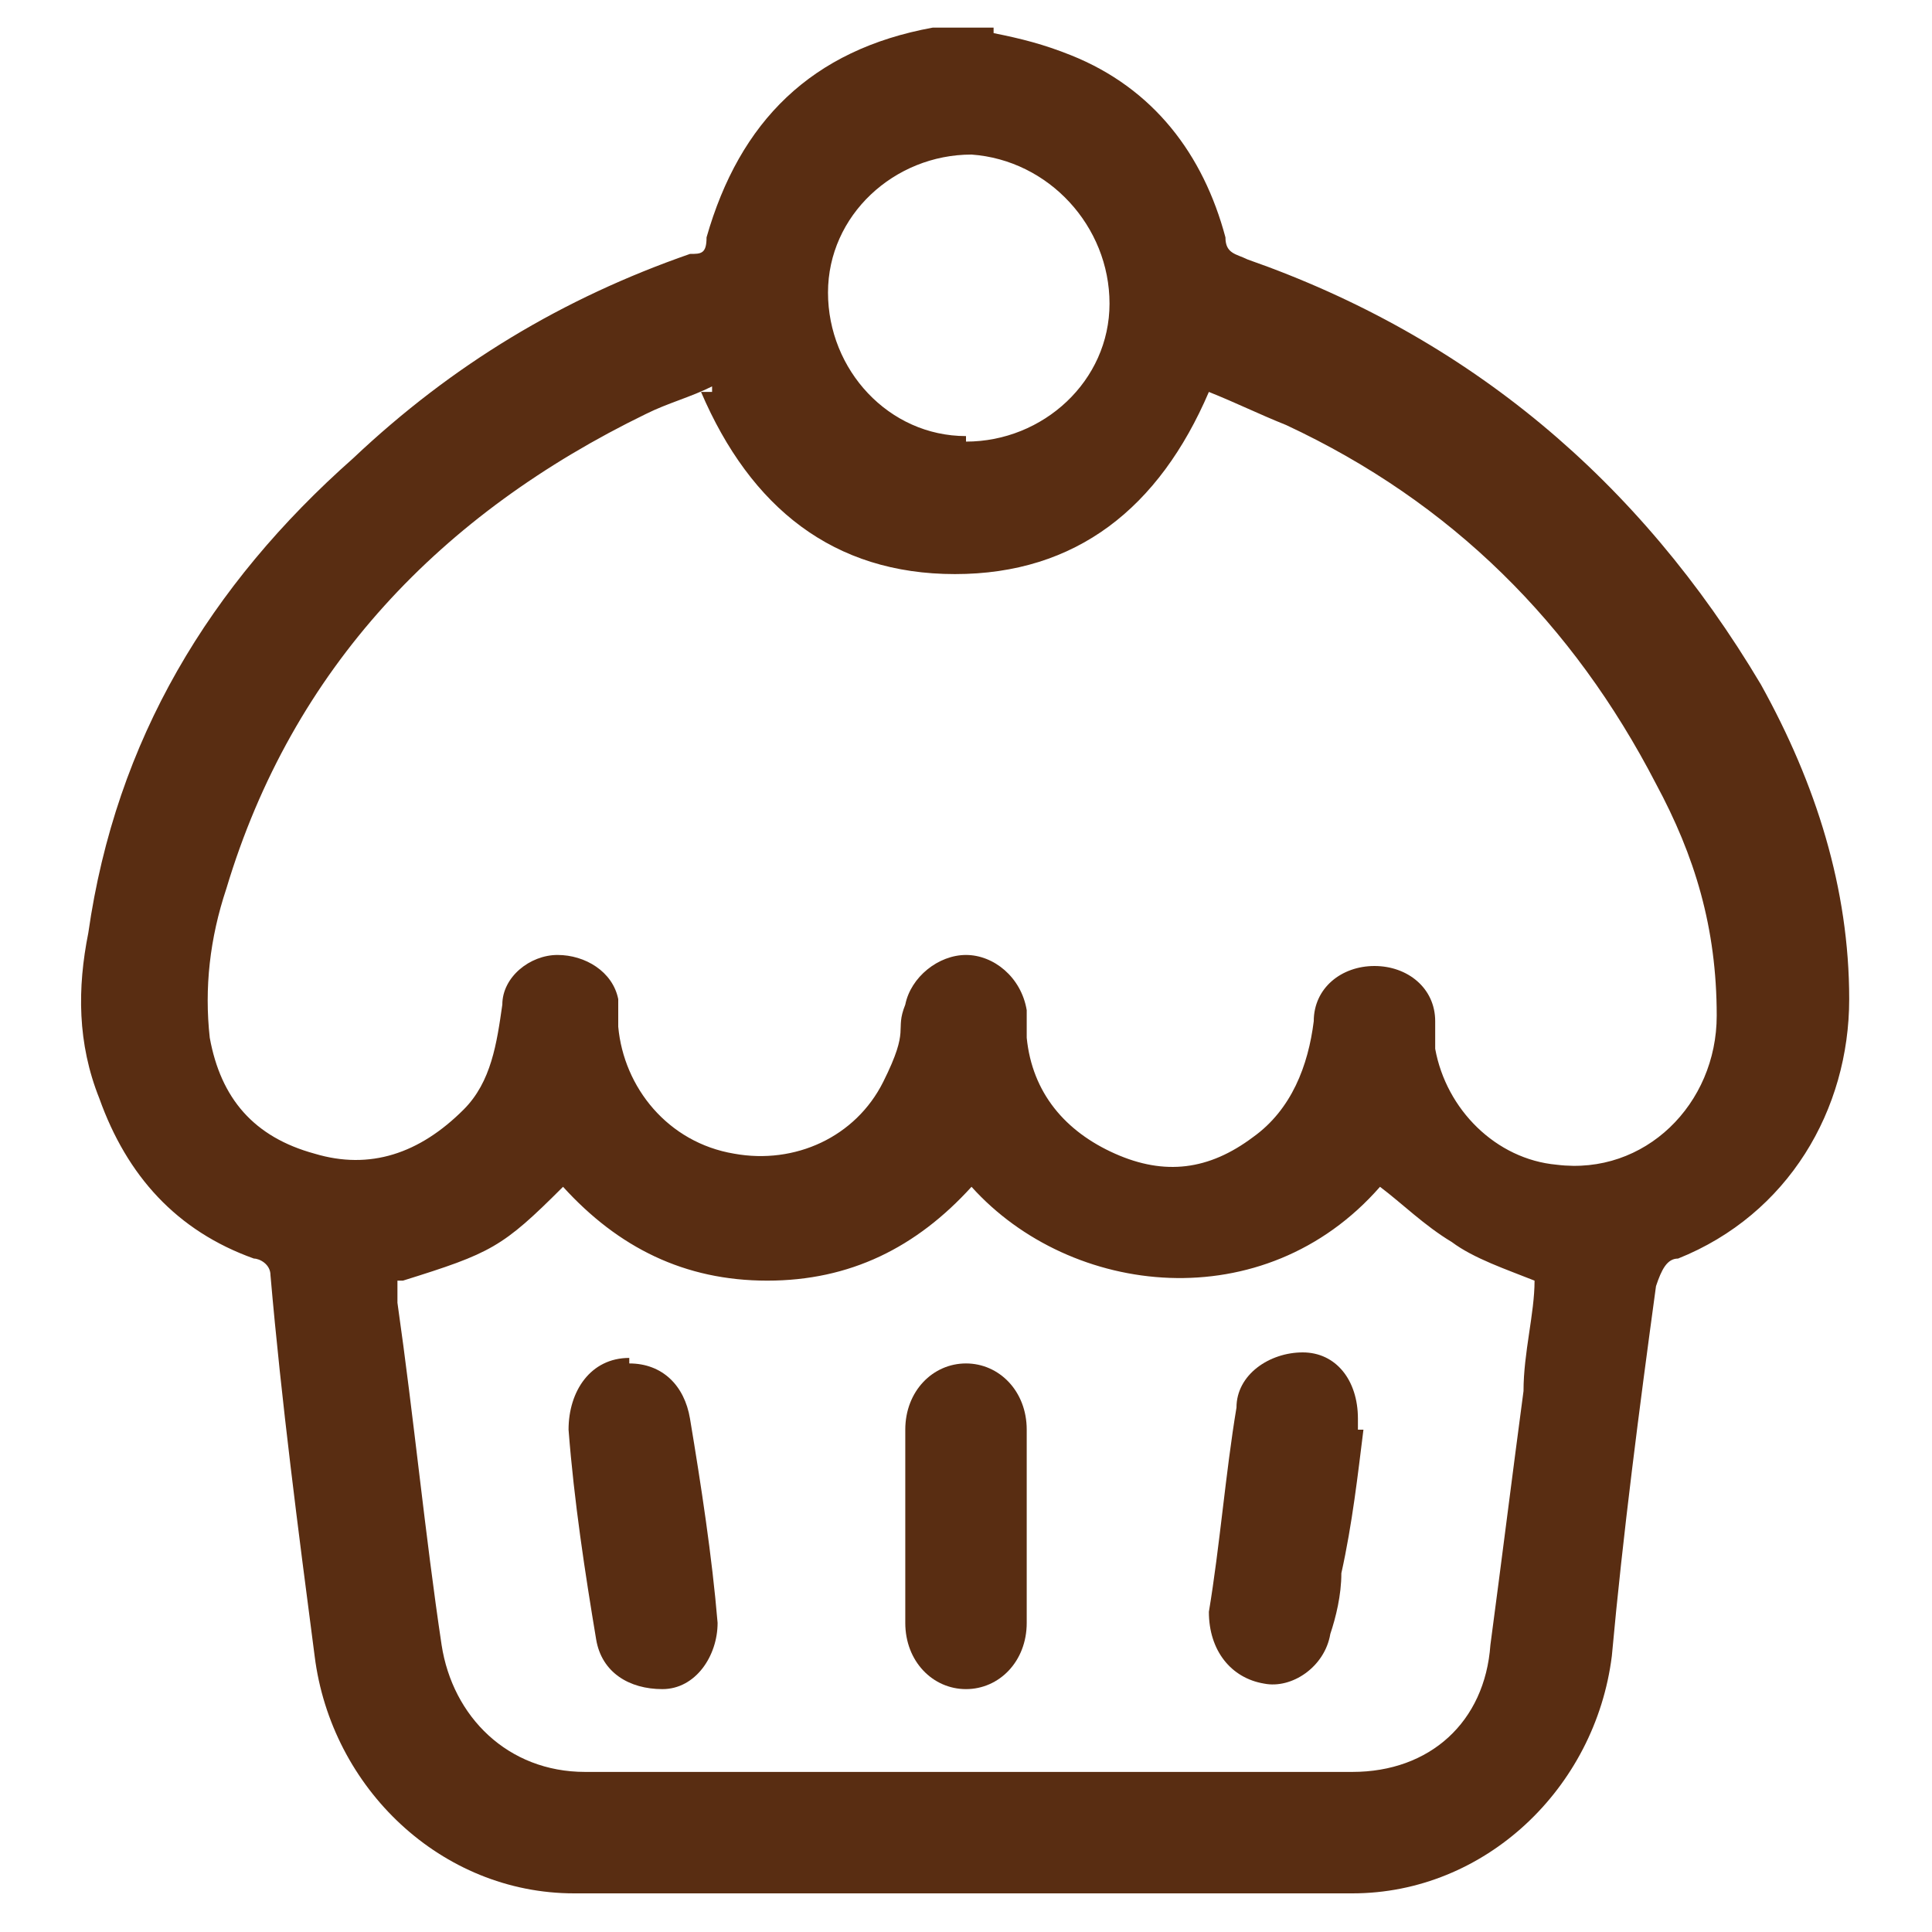 <?xml version="1.0" encoding="UTF-8"?>
<svg id="Layer_1" xmlns="http://www.w3.org/2000/svg" version="1.1" viewBox="0 0 35 35">
  <!-- Generator: Adobe Illustrator 29.0.1, SVG Export Plug-In . SVG Version: 2.1.0 Build 192)  -->
  <defs>
    <style>
      .st0 {
        fill: #592d12;
      }
    </style>
  </defs>
  <path class="st0" d="M18,.6c.5.1.9.2,1.4.4,1.5.6,2.4,1.8,2.8,3.3,0,.3.2.3.4.4,4,1.4,7.1,4,9.3,7.7,1,1.8,1.6,3.7,1.6,5.7s-1.1,3.9-3.1,4.7c-.2,0-.3.2-.4.5-.3,2.2-.6,4.5-.8,6.7-.3,2.4-2.3,4.3-4.7,4.3h-14.1c-2.4,0-4.4-1.9-4.7-4.3-.3-2.3-.6-4.6-.8-6.9,0-.2-.2-.3-.3-.3-1.4-.5-2.3-1.5-2.8-2.9-.4-1-.4-2-.2-3,.5-3.5,2.2-6.3,4.8-8.6,1.8-1.7,3.8-2.9,6.1-3.7.2,0,.3,0,.3-.3.6-2.1,1.9-3.4,4.1-3.8h1.1ZM12.9,7c-.4.2-.8.3-1.2.5-3.7,1.8-6.4,4.6-7.6,8.6-.3.9-.4,1.8-.3,2.7.2,1.1.8,1.8,1.9,2.1,1,.3,1.9,0,2.7-.8.5-.5.6-1.2.7-1.9,0-.5.5-.9,1-.9s1,.3,1.1.8v.5c.1,1.1.9,2.1,2.1,2.3,1.1.2,2.2-.3,2.7-1.3s.2-.9.4-1.4c.1-.5.6-.9,1.1-.9s1,.4,1.1,1v.5c.1,1,.7,1.7,1.6,2.1s1.7.3,2.5-.3c.7-.5,1-1.3,1.1-2.1,0-.6.5-1,1.1-1s1.1.4,1.1,1v.5c.2,1.1,1.1,2,2.2,2.1,1.6.2,2.9-1.1,2.9-2.7s-.4-2.9-1.1-4.2c-1.5-2.9-3.7-5.1-6.7-6.5-.5-.2-.9-.4-1.4-.6-.9,2.1-2.4,3.3-4.6,3.3s-3.7-1.2-4.6-3.3h.2ZM7.2,23.2v.4c.3,2.1.5,4.2.8,6.2.2,1.3,1.2,2.3,2.6,2.3h13.9c1.4,0,2.4-.9,2.5-2.3.2-1.5.4-3.1.6-4.6,0-.7.2-1.4.2-2-.5-.2-1.1-.4-1.5-.7-.5-.3-.9-.7-1.3-1-2.1,2.4-5.6,2-7.4,0-1,1.1-2.2,1.7-3.7,1.7s-2.7-.6-3.7-1.7c-1.1,1.1-1.3,1.2-2.9,1.7h-.1ZM17.5,8c1.4,0,2.6-1.1,2.6-2.5s-1.1-2.6-2.5-2.7c-1.4,0-2.6,1.1-2.6,2.5s1.1,2.6,2.5,2.6h0Z"/>
  <path class="st0" d="M11.4,24.7c.6,0,1,.4,1.1,1,.2,1.2.4,2.5.5,3.7,0,.6-.4,1.2-1,1.2s-1.1-.3-1.2-.9c-.2-1.2-.4-2.5-.5-3.8,0-.7.4-1.3,1.1-1.3h0Z"/>
  <path class="st0" d="M24.7,25.9c-.1.8-.2,1.7-.4,2.6,0,.4-.1.8-.2,1.1-.1.6-.7,1-1.2.9-.6-.1-1-.6-1-1.3.2-1.2.3-2.5.5-3.7,0-.6.6-1,1.2-1s1,.5,1,1.2v.2Z"/>
  <path class="st0" d="M18.6,27.7v1.7c0,.7-.5,1.2-1.1,1.2s-1.1-.5-1.1-1.2v-3.5c0-.7.5-1.2,1.1-1.2s1.1.5,1.1,1.2v1.8Z"/>
</svg>
